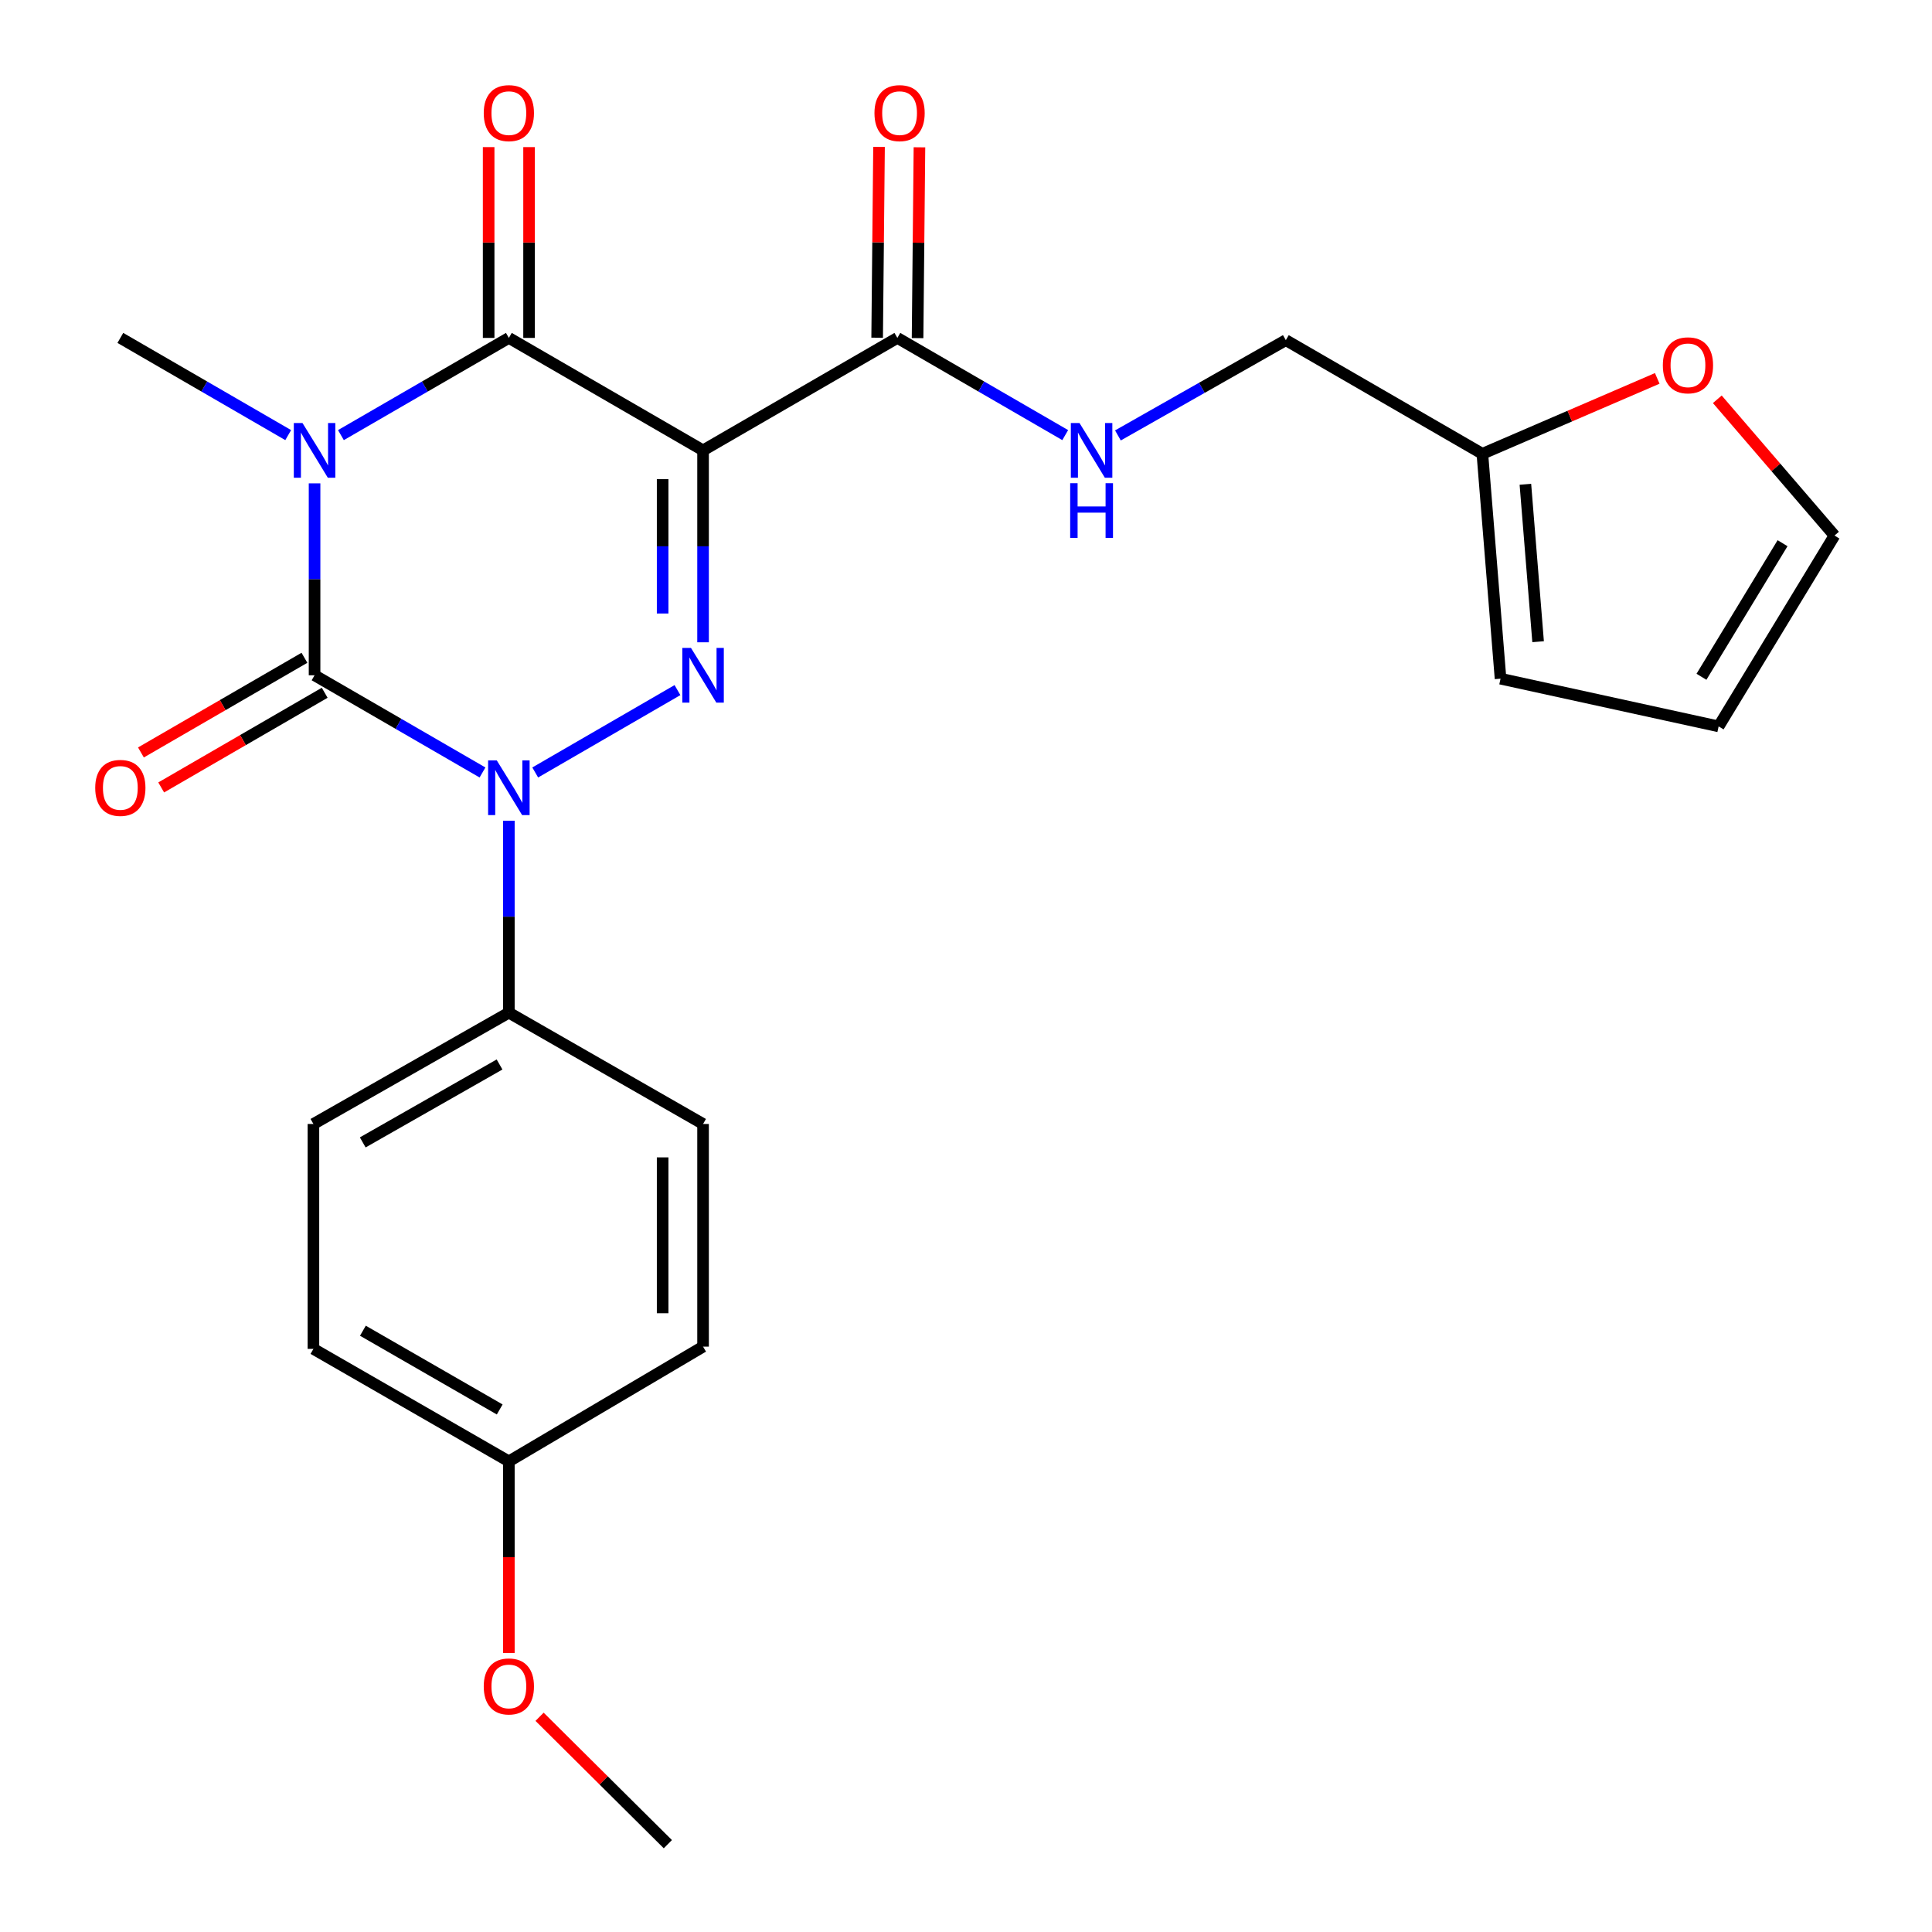 <?xml version='1.0' encoding='iso-8859-1'?>
<svg version='1.1' baseProfile='full'
              xmlns='http://www.w3.org/2000/svg'
                      xmlns:rdkit='http://www.rdkit.org/xml'
                      xmlns:xlink='http://www.w3.org/1999/xlink'
                  xml:space='preserve'
width='1000px' height='1000px' viewBox='0 0 1000 1000'>
<!-- END OF HEADER -->
<rect style='opacity:1.0;fill:#FFFFFF;stroke:none' width='1000' height='1000' x='0' y='0'> </rect>
<path class='bond-0' d='M 162.818,250.183 L 162.818,299.852' style='fill:none;fill-rule:evenodd;stroke:#0000FF;stroke-width:6px;stroke-linecap:butt;stroke-linejoin:miter;stroke-opacity:1' />
<path class='bond-0' d='M 162.818,299.852 L 162.818,349.521' style='fill:none;fill-rule:evenodd;stroke:#000000;stroke-width:6px;stroke-linecap:butt;stroke-linejoin:miter;stroke-opacity:1' />
<path class='bond-4' d='M 176.463,225.214 L 219.924,200.058' style='fill:none;fill-rule:evenodd;stroke:#0000FF;stroke-width:6px;stroke-linecap:butt;stroke-linejoin:miter;stroke-opacity:1' />
<path class='bond-4' d='M 219.924,200.058 L 263.385,174.902' style='fill:none;fill-rule:evenodd;stroke:#000000;stroke-width:6px;stroke-linecap:butt;stroke-linejoin:miter;stroke-opacity:1' />
<path class='bond-16' d='M 149.174,225.212 L 105.731,200.057' style='fill:none;fill-rule:evenodd;stroke:#0000FF;stroke-width:6px;stroke-linecap:butt;stroke-linejoin:miter;stroke-opacity:1' />
<path class='bond-16' d='M 105.731,200.057 L 62.287,174.902' style='fill:none;fill-rule:evenodd;stroke:#000000;stroke-width:6px;stroke-linecap:butt;stroke-linejoin:miter;stroke-opacity:1' />
<path class='bond-2' d='M 162.818,349.521 L 206.279,374.678' style='fill:none;fill-rule:evenodd;stroke:#000000;stroke-width:6px;stroke-linecap:butt;stroke-linejoin:miter;stroke-opacity:1' />
<path class='bond-2' d='M 206.279,374.678 L 249.74,399.834' style='fill:none;fill-rule:evenodd;stroke:#0000FF;stroke-width:6px;stroke-linecap:butt;stroke-linejoin:miter;stroke-opacity:1' />
<path class='bond-8' d='M 157.576,340.468 L 115.263,364.969' style='fill:none;fill-rule:evenodd;stroke:#000000;stroke-width:6px;stroke-linecap:butt;stroke-linejoin:miter;stroke-opacity:1' />
<path class='bond-8' d='M 115.263,364.969 L 72.949,389.47' style='fill:none;fill-rule:evenodd;stroke:#FF0000;stroke-width:6px;stroke-linecap:butt;stroke-linejoin:miter;stroke-opacity:1' />
<path class='bond-8' d='M 168.06,358.574 L 125.747,383.075' style='fill:none;fill-rule:evenodd;stroke:#000000;stroke-width:6px;stroke-linecap:butt;stroke-linejoin:miter;stroke-opacity:1' />
<path class='bond-8' d='M 125.747,383.075 L 83.433,407.576' style='fill:none;fill-rule:evenodd;stroke:#FF0000;stroke-width:6px;stroke-linecap:butt;stroke-linejoin:miter;stroke-opacity:1' />
<path class='bond-1' d='M 363.904,233.113 L 263.385,174.902' style='fill:none;fill-rule:evenodd;stroke:#000000;stroke-width:6px;stroke-linecap:butt;stroke-linejoin:miter;stroke-opacity:1' />
<path class='bond-3' d='M 363.904,233.113 L 363.904,282.782' style='fill:none;fill-rule:evenodd;stroke:#000000;stroke-width:6px;stroke-linecap:butt;stroke-linejoin:miter;stroke-opacity:1' />
<path class='bond-3' d='M 363.904,282.782 L 363.904,332.451' style='fill:none;fill-rule:evenodd;stroke:#0000FF;stroke-width:6px;stroke-linecap:butt;stroke-linejoin:miter;stroke-opacity:1' />
<path class='bond-3' d='M 342.982,248.013 L 342.982,282.782' style='fill:none;fill-rule:evenodd;stroke:#000000;stroke-width:6px;stroke-linecap:butt;stroke-linejoin:miter;stroke-opacity:1' />
<path class='bond-3' d='M 342.982,282.782 L 342.982,317.55' style='fill:none;fill-rule:evenodd;stroke:#0000FF;stroke-width:6px;stroke-linecap:butt;stroke-linejoin:miter;stroke-opacity:1' />
<path class='bond-5' d='M 363.904,233.113 L 464.47,174.902' style='fill:none;fill-rule:evenodd;stroke:#000000;stroke-width:6px;stroke-linecap:butt;stroke-linejoin:miter;stroke-opacity:1' />
<path class='bond-6' d='M 263.385,424.802 L 263.385,474.477' style='fill:none;fill-rule:evenodd;stroke:#0000FF;stroke-width:6px;stroke-linecap:butt;stroke-linejoin:miter;stroke-opacity:1' />
<path class='bond-6' d='M 263.385,474.477 L 263.385,524.152' style='fill:none;fill-rule:evenodd;stroke:#000000;stroke-width:6px;stroke-linecap:butt;stroke-linejoin:miter;stroke-opacity:1' />
<path class='bond-25' d='M 277.028,399.831 L 350.654,357.194' style='fill:none;fill-rule:evenodd;stroke:#0000FF;stroke-width:6px;stroke-linecap:butt;stroke-linejoin:miter;stroke-opacity:1' />
<path class='bond-9' d='M 273.846,174.902 L 273.846,125.522' style='fill:none;fill-rule:evenodd;stroke:#000000;stroke-width:6px;stroke-linecap:butt;stroke-linejoin:miter;stroke-opacity:1' />
<path class='bond-9' d='M 273.846,125.522 L 273.846,76.141' style='fill:none;fill-rule:evenodd;stroke:#FF0000;stroke-width:6px;stroke-linecap:butt;stroke-linejoin:miter;stroke-opacity:1' />
<path class='bond-9' d='M 252.923,174.902 L 252.923,125.522' style='fill:none;fill-rule:evenodd;stroke:#000000;stroke-width:6px;stroke-linecap:butt;stroke-linejoin:miter;stroke-opacity:1' />
<path class='bond-9' d='M 252.923,125.522 L 252.923,76.141' style='fill:none;fill-rule:evenodd;stroke:#FF0000;stroke-width:6px;stroke-linecap:butt;stroke-linejoin:miter;stroke-opacity:1' />
<path class='bond-7' d='M 464.47,174.902 L 507.914,200.057' style='fill:none;fill-rule:evenodd;stroke:#000000;stroke-width:6px;stroke-linecap:butt;stroke-linejoin:miter;stroke-opacity:1' />
<path class='bond-7' d='M 507.914,200.057 L 551.357,225.212' style='fill:none;fill-rule:evenodd;stroke:#0000FF;stroke-width:6px;stroke-linecap:butt;stroke-linejoin:miter;stroke-opacity:1' />
<path class='bond-12' d='M 474.931,175.006 L 475.419,125.625' style='fill:none;fill-rule:evenodd;stroke:#000000;stroke-width:6px;stroke-linecap:butt;stroke-linejoin:miter;stroke-opacity:1' />
<path class='bond-12' d='M 475.419,125.625 L 475.907,76.244' style='fill:none;fill-rule:evenodd;stroke:#FF0000;stroke-width:6px;stroke-linecap:butt;stroke-linejoin:miter;stroke-opacity:1' />
<path class='bond-12' d='M 454.01,174.799 L 454.498,125.418' style='fill:none;fill-rule:evenodd;stroke:#000000;stroke-width:6px;stroke-linecap:butt;stroke-linejoin:miter;stroke-opacity:1' />
<path class='bond-12' d='M 454.498,125.418 L 454.986,76.038' style='fill:none;fill-rule:evenodd;stroke:#FF0000;stroke-width:6px;stroke-linecap:butt;stroke-linejoin:miter;stroke-opacity:1' />
<path class='bond-17' d='M 263.385,524.152 L 162.226,581.77' style='fill:none;fill-rule:evenodd;stroke:#000000;stroke-width:6px;stroke-linecap:butt;stroke-linejoin:miter;stroke-opacity:1' />
<path class='bond-17' d='M 258.566,550.975 L 187.754,591.307' style='fill:none;fill-rule:evenodd;stroke:#000000;stroke-width:6px;stroke-linecap:butt;stroke-linejoin:miter;stroke-opacity:1' />
<path class='bond-18' d='M 263.385,524.152 L 363.904,581.77' style='fill:none;fill-rule:evenodd;stroke:#000000;stroke-width:6px;stroke-linecap:butt;stroke-linejoin:miter;stroke-opacity:1' />
<path class='bond-19' d='M 578.632,225.379 L 622.088,200.722' style='fill:none;fill-rule:evenodd;stroke:#0000FF;stroke-width:6px;stroke-linecap:butt;stroke-linejoin:miter;stroke-opacity:1' />
<path class='bond-19' d='M 622.088,200.722 L 665.544,176.065' style='fill:none;fill-rule:evenodd;stroke:#000000;stroke-width:6px;stroke-linecap:butt;stroke-linejoin:miter;stroke-opacity:1' />
<path class='bond-10' d='M 767.273,234.891 L 665.544,176.065' style='fill:none;fill-rule:evenodd;stroke:#000000;stroke-width:6px;stroke-linecap:butt;stroke-linejoin:miter;stroke-opacity:1' />
<path class='bond-11' d='M 767.273,234.891 L 812.531,215.374' style='fill:none;fill-rule:evenodd;stroke:#000000;stroke-width:6px;stroke-linecap:butt;stroke-linejoin:miter;stroke-opacity:1' />
<path class='bond-11' d='M 812.531,215.374 L 857.788,195.857' style='fill:none;fill-rule:evenodd;stroke:#FF0000;stroke-width:6px;stroke-linecap:butt;stroke-linejoin:miter;stroke-opacity:1' />
<path class='bond-13' d='M 767.273,234.891 L 776.676,351.288' style='fill:none;fill-rule:evenodd;stroke:#000000;stroke-width:6px;stroke-linecap:butt;stroke-linejoin:miter;stroke-opacity:1' />
<path class='bond-13' d='M 789.538,250.666 L 796.12,332.144' style='fill:none;fill-rule:evenodd;stroke:#000000;stroke-width:6px;stroke-linecap:butt;stroke-linejoin:miter;stroke-opacity:1' />
<path class='bond-14' d='M 888.879,206.67 L 919.204,241.935' style='fill:none;fill-rule:evenodd;stroke:#FF0000;stroke-width:6px;stroke-linecap:butt;stroke-linejoin:miter;stroke-opacity:1' />
<path class='bond-14' d='M 919.204,241.935 L 949.529,277.2' style='fill:none;fill-rule:evenodd;stroke:#000000;stroke-width:6px;stroke-linecap:butt;stroke-linejoin:miter;stroke-opacity:1' />
<path class='bond-15' d='M 776.676,351.288 L 889.563,375.976' style='fill:none;fill-rule:evenodd;stroke:#000000;stroke-width:6px;stroke-linecap:butt;stroke-linejoin:miter;stroke-opacity:1' />
<path class='bond-27' d='M 949.529,277.2 L 889.563,375.976' style='fill:none;fill-rule:evenodd;stroke:#000000;stroke-width:6px;stroke-linecap:butt;stroke-linejoin:miter;stroke-opacity:1' />
<path class='bond-27' d='M 922.649,281.159 L 880.674,350.303' style='fill:none;fill-rule:evenodd;stroke:#000000;stroke-width:6px;stroke-linecap:butt;stroke-linejoin:miter;stroke-opacity:1' />
<path class='bond-21' d='M 162.226,581.77 L 162.226,698.179' style='fill:none;fill-rule:evenodd;stroke:#000000;stroke-width:6px;stroke-linecap:butt;stroke-linejoin:miter;stroke-opacity:1' />
<path class='bond-22' d='M 363.904,581.77 L 363.904,697.016' style='fill:none;fill-rule:evenodd;stroke:#000000;stroke-width:6px;stroke-linecap:butt;stroke-linejoin:miter;stroke-opacity:1' />
<path class='bond-22' d='M 342.982,599.057 L 342.982,679.729' style='fill:none;fill-rule:evenodd;stroke:#000000;stroke-width:6px;stroke-linecap:butt;stroke-linejoin:miter;stroke-opacity:1' />
<path class='bond-20' d='M 263.385,756.4 L 363.904,697.016' style='fill:none;fill-rule:evenodd;stroke:#000000;stroke-width:6px;stroke-linecap:butt;stroke-linejoin:miter;stroke-opacity:1' />
<path class='bond-23' d='M 263.385,756.4 L 263.385,805.99' style='fill:none;fill-rule:evenodd;stroke:#000000;stroke-width:6px;stroke-linecap:butt;stroke-linejoin:miter;stroke-opacity:1' />
<path class='bond-23' d='M 263.385,805.99 L 263.385,855.579' style='fill:none;fill-rule:evenodd;stroke:#FF0000;stroke-width:6px;stroke-linecap:butt;stroke-linejoin:miter;stroke-opacity:1' />
<path class='bond-26' d='M 263.385,756.4 L 162.226,698.179' style='fill:none;fill-rule:evenodd;stroke:#000000;stroke-width:6px;stroke-linecap:butt;stroke-linejoin:miter;stroke-opacity:1' />
<path class='bond-26' d='M 258.647,729.534 L 187.836,688.779' style='fill:none;fill-rule:evenodd;stroke:#000000;stroke-width:6px;stroke-linecap:butt;stroke-linejoin:miter;stroke-opacity:1' />
<path class='bond-24' d='M 279.284,888.601 L 312.481,921.573' style='fill:none;fill-rule:evenodd;stroke:#FF0000;stroke-width:6px;stroke-linecap:butt;stroke-linejoin:miter;stroke-opacity:1' />
<path class='bond-24' d='M 312.481,921.573 L 345.679,954.545' style='fill:none;fill-rule:evenodd;stroke:#000000;stroke-width:6px;stroke-linecap:butt;stroke-linejoin:miter;stroke-opacity:1' />
<path  class='atom-0' d='M 156.558 218.953
L 165.838 233.953
Q 166.758 235.433, 168.238 238.113
Q 169.718 240.793, 169.798 240.953
L 169.798 218.953
L 173.558 218.953
L 173.558 247.273
L 169.678 247.273
L 159.718 230.873
Q 158.558 228.953, 157.318 226.753
Q 156.118 224.553, 155.758 223.873
L 155.758 247.273
L 152.078 247.273
L 152.078 218.953
L 156.558 218.953
' fill='#0000FF'/>
<path  class='atom-3' d='M 257.125 393.572
L 266.405 408.572
Q 267.325 410.052, 268.805 412.732
Q 270.285 415.412, 270.365 415.572
L 270.365 393.572
L 274.125 393.572
L 274.125 421.892
L 270.245 421.892
L 260.285 405.492
Q 259.125 403.572, 257.885 401.372
Q 256.685 399.172, 256.325 398.492
L 256.325 421.892
L 252.645 421.892
L 252.645 393.572
L 257.125 393.572
' fill='#0000FF'/>
<path  class='atom-4' d='M 357.644 335.361
L 366.924 350.361
Q 367.844 351.841, 369.324 354.521
Q 370.804 357.201, 370.884 357.361
L 370.884 335.361
L 374.644 335.361
L 374.644 363.681
L 370.764 363.681
L 360.804 347.281
Q 359.644 345.361, 358.404 343.161
Q 357.204 340.961, 356.844 340.281
L 356.844 363.681
L 353.164 363.681
L 353.164 335.361
L 357.644 335.361
' fill='#0000FF'/>
<path  class='atom-8' d='M 558.742 218.953
L 568.022 233.953
Q 568.942 235.433, 570.422 238.113
Q 571.902 240.793, 571.982 240.953
L 571.982 218.953
L 575.742 218.953
L 575.742 247.273
L 571.862 247.273
L 561.902 230.873
Q 560.742 228.953, 559.502 226.753
Q 558.302 224.553, 557.942 223.873
L 557.942 247.273
L 554.262 247.273
L 554.262 218.953
L 558.742 218.953
' fill='#0000FF'/>
<path  class='atom-8' d='M 553.922 250.105
L 557.762 250.105
L 557.762 262.145
L 572.242 262.145
L 572.242 250.105
L 576.082 250.105
L 576.082 278.425
L 572.242 278.425
L 572.242 265.345
L 557.762 265.345
L 557.762 278.425
L 553.922 278.425
L 553.922 250.105
' fill='#0000FF'/>
<path  class='atom-9' d='M 49.287 407.812
Q 49.287 401.012, 52.647 397.212
Q 56.007 393.412, 62.287 393.412
Q 68.567 393.412, 71.927 397.212
Q 75.287 401.012, 75.287 407.812
Q 75.287 414.692, 71.887 418.612
Q 68.487 422.492, 62.287 422.492
Q 56.047 422.492, 52.647 418.612
Q 49.287 414.732, 49.287 407.812
M 62.287 419.292
Q 66.607 419.292, 68.927 416.412
Q 71.287 413.492, 71.287 407.812
Q 71.287 402.252, 68.927 399.452
Q 66.607 396.612, 62.287 396.612
Q 57.967 396.612, 55.607 399.412
Q 53.287 402.212, 53.287 407.812
Q 53.287 413.532, 55.607 416.412
Q 57.967 419.292, 62.287 419.292
' fill='#FF0000'/>
<path  class='atom-10' d='M 250.385 58.55
Q 250.385 51.75, 253.745 47.95
Q 257.105 44.15, 263.385 44.15
Q 269.665 44.15, 273.025 47.95
Q 276.385 51.75, 276.385 58.55
Q 276.385 65.43, 272.985 69.35
Q 269.585 73.23, 263.385 73.23
Q 257.145 73.23, 253.745 69.35
Q 250.385 65.47, 250.385 58.55
M 263.385 70.03
Q 267.705 70.03, 270.025 67.15
Q 272.385 64.23, 272.385 58.55
Q 272.385 52.99, 270.025 50.19
Q 267.705 47.35, 263.385 47.35
Q 259.065 47.35, 256.705 50.15
Q 254.385 52.95, 254.385 58.55
Q 254.385 64.27, 256.705 67.15
Q 259.065 70.03, 263.385 70.03
' fill='#FF0000'/>
<path  class='atom-12' d='M 860.686 189.081
Q 860.686 182.281, 864.046 178.481
Q 867.406 174.681, 873.686 174.681
Q 879.966 174.681, 883.326 178.481
Q 886.686 182.281, 886.686 189.081
Q 886.686 195.961, 883.286 199.881
Q 879.886 203.761, 873.686 203.761
Q 867.446 203.761, 864.046 199.881
Q 860.686 196.001, 860.686 189.081
M 873.686 200.561
Q 878.006 200.561, 880.326 197.681
Q 882.686 194.761, 882.686 189.081
Q 882.686 183.521, 880.326 180.721
Q 878.006 177.881, 873.686 177.881
Q 869.366 177.881, 867.006 180.681
Q 864.686 183.481, 864.686 189.081
Q 864.686 194.801, 867.006 197.681
Q 869.366 200.561, 873.686 200.561
' fill='#FF0000'/>
<path  class='atom-13' d='M 452.621 58.55
Q 452.621 51.75, 455.981 47.95
Q 459.341 44.15, 465.621 44.15
Q 471.901 44.15, 475.261 47.95
Q 478.621 51.75, 478.621 58.55
Q 478.621 65.43, 475.221 69.35
Q 471.821 73.23, 465.621 73.23
Q 459.381 73.23, 455.981 69.35
Q 452.621 65.47, 452.621 58.55
M 465.621 70.03
Q 469.941 70.03, 472.261 67.15
Q 474.621 64.23, 474.621 58.55
Q 474.621 52.99, 472.261 50.19
Q 469.941 47.35, 465.621 47.35
Q 461.301 47.35, 458.941 50.15
Q 456.621 52.95, 456.621 58.55
Q 456.621 64.27, 458.941 67.15
Q 461.301 70.03, 465.621 70.03
' fill='#FF0000'/>
<path  class='atom-24' d='M 250.385 872.889
Q 250.385 866.089, 253.745 862.289
Q 257.105 858.489, 263.385 858.489
Q 269.665 858.489, 273.025 862.289
Q 276.385 866.089, 276.385 872.889
Q 276.385 879.769, 272.985 883.689
Q 269.585 887.569, 263.385 887.569
Q 257.145 887.569, 253.745 883.689
Q 250.385 879.809, 250.385 872.889
M 263.385 884.369
Q 267.705 884.369, 270.025 881.489
Q 272.385 878.569, 272.385 872.889
Q 272.385 867.329, 270.025 864.529
Q 267.705 861.689, 263.385 861.689
Q 259.065 861.689, 256.705 864.489
Q 254.385 867.289, 254.385 872.889
Q 254.385 878.609, 256.705 881.489
Q 259.065 884.369, 263.385 884.369
' fill='#FF0000'/>
</svg>
